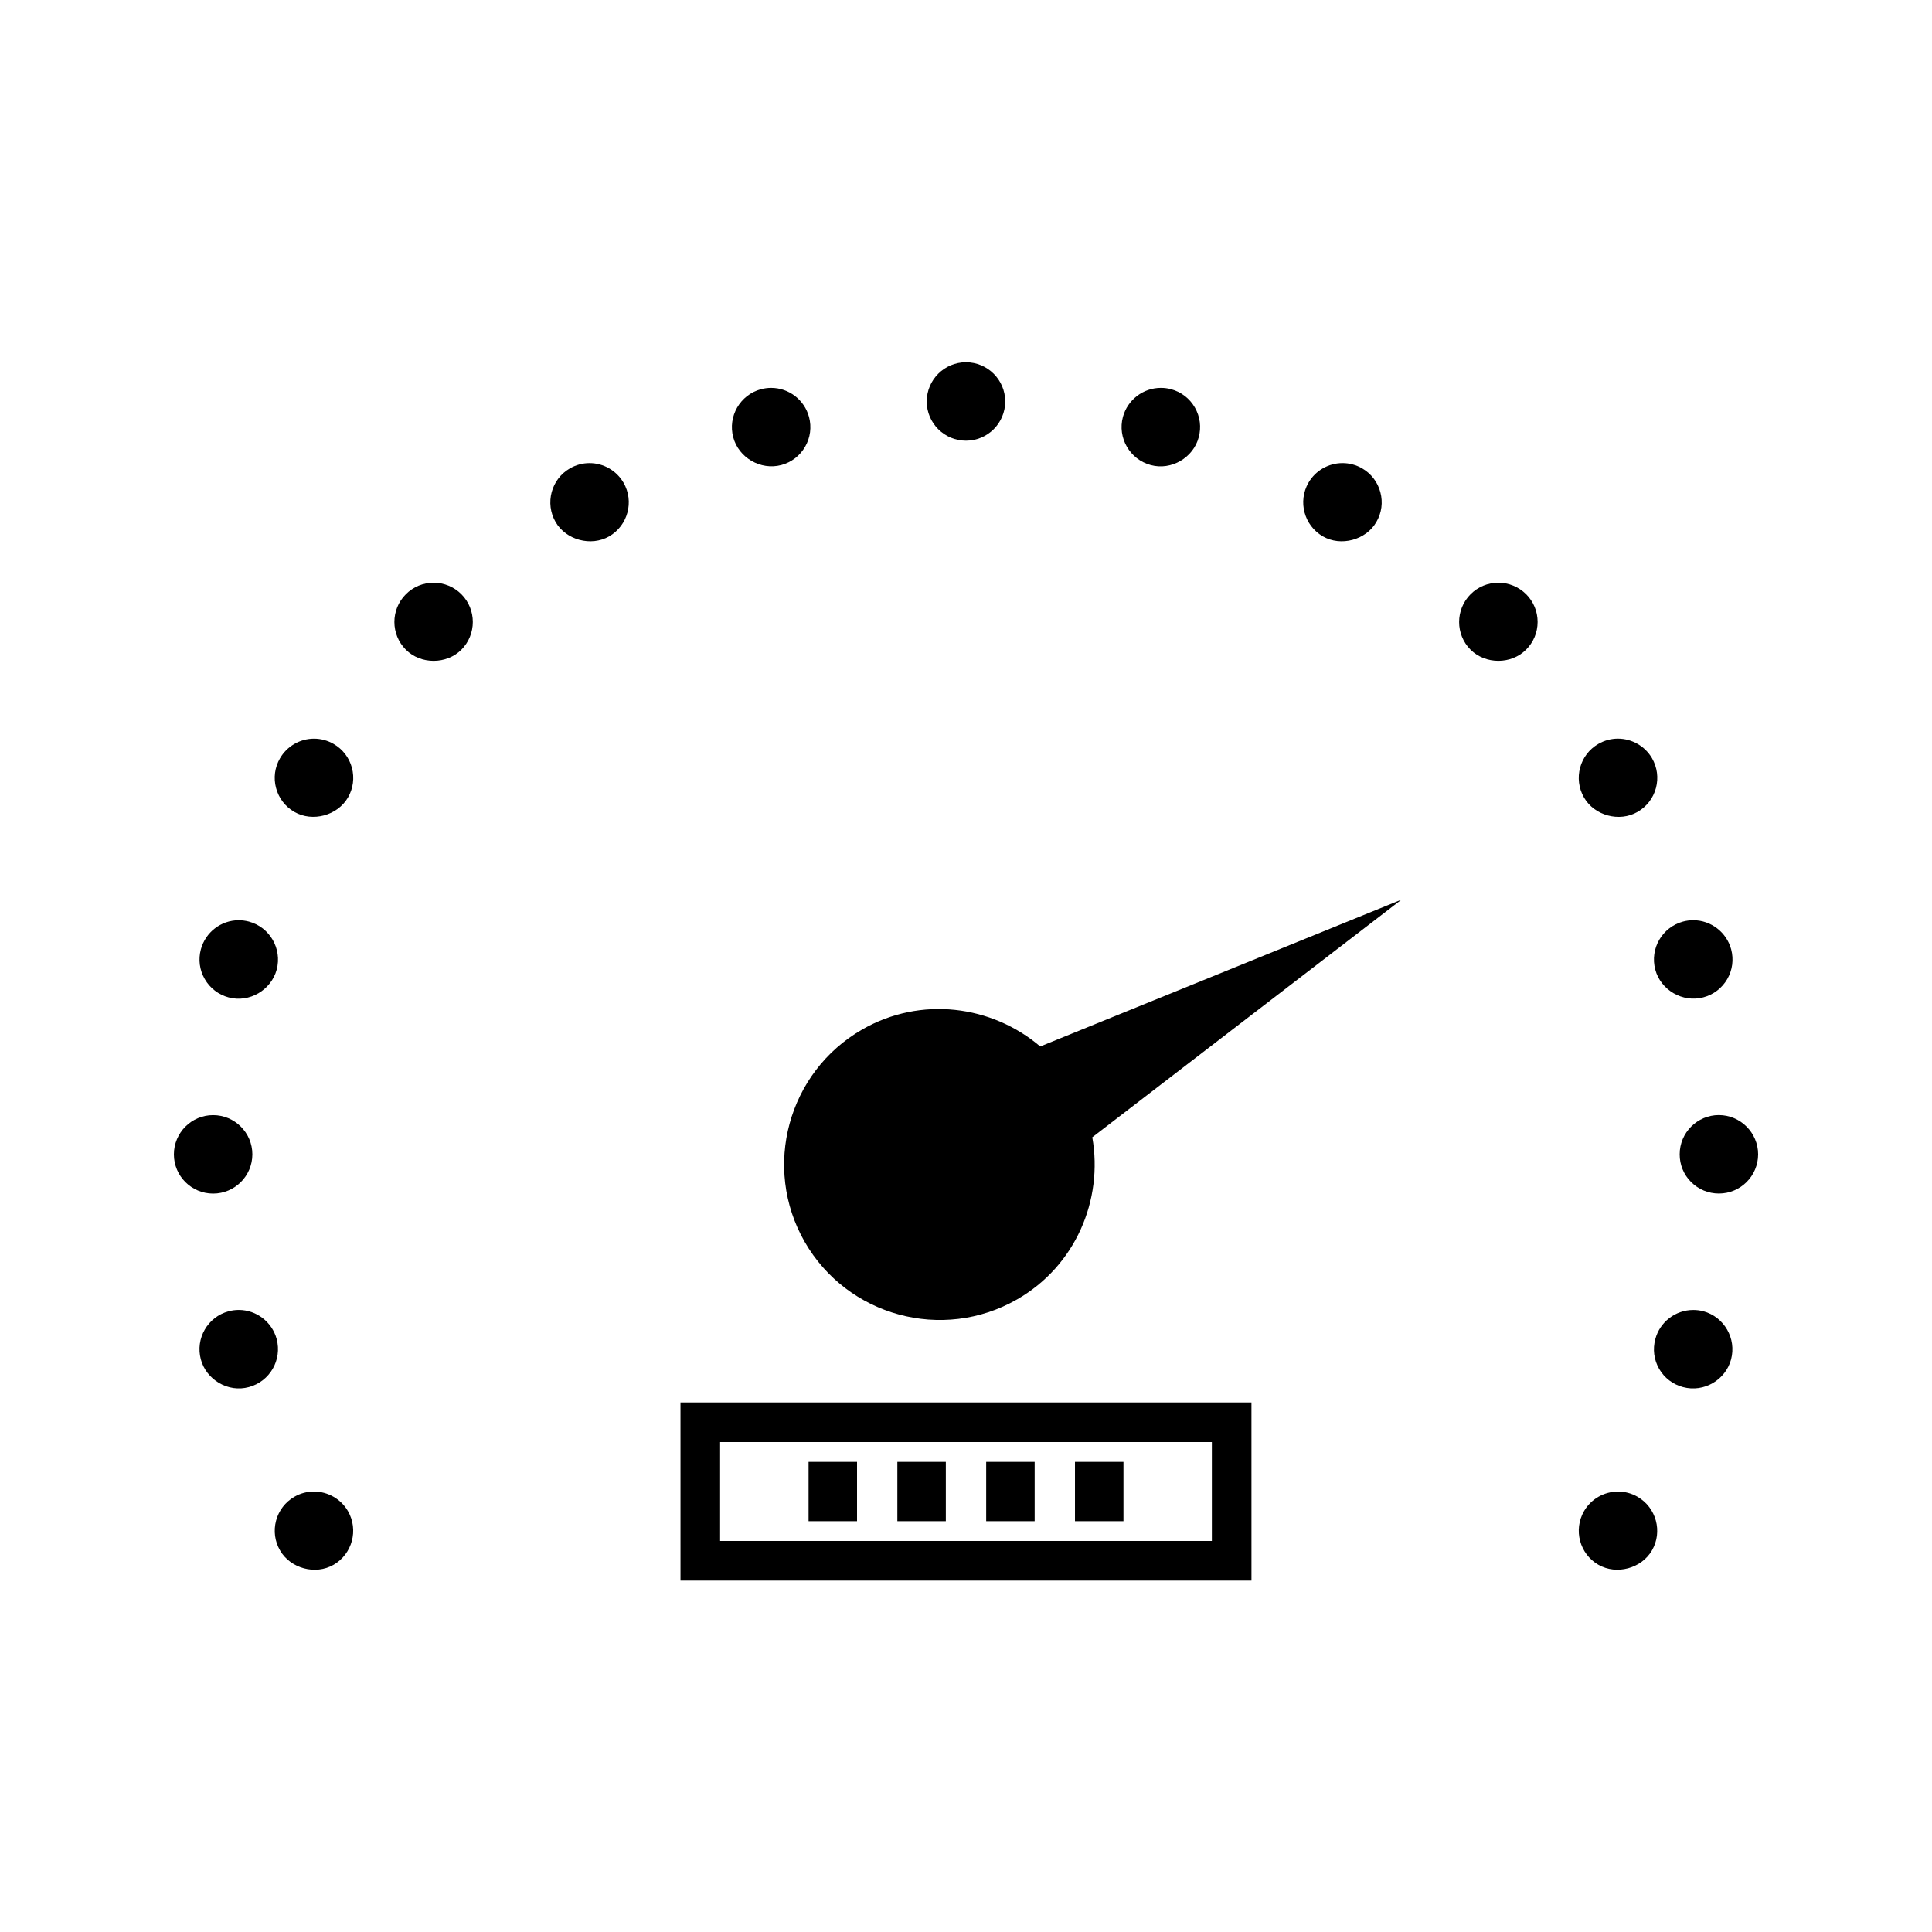 <?xml version="1.0" encoding="UTF-8"?>
<!-- Uploaded to: ICON Repo, www.iconrepo.com, Generator: ICON Repo Mixer Tools -->
<svg fill="#000000" width="800px" height="800px" version="1.1" viewBox="144 144 512 512" xmlns="http://www.w3.org/2000/svg">
 <g>
  <path d="m399.99 260.79c5.742 0 10.402-4.664 10.402-10.395s-4.672-10.395-10.402-10.395-10.395 4.664-10.395 10.395c-0.004 5.731 4.664 10.395 10.395 10.395z"/>
  <path d="m351.05 267.24c2.684-0.719 4.922-2.441 6.312-4.844 1.391-2.402 1.754-5.211 1.039-7.887-1.219-4.539-5.344-7.715-10.035-7.715-0.906 0-1.816 0.117-2.703 0.355-5.531 1.484-8.832 7.199-7.348 12.738 1.445 5.418 7.25 8.805 12.734 7.352z"/>
  <path d="m300.22 266.73c-1.816 0-3.606 0.484-5.191 1.402-4.961 2.859-6.66 9.23-3.793 14.207 2.75 4.762 9.379 6.57 14.207 3.801 4.953-2.871 6.672-9.254 3.801-14.211-1.855-3.211-5.312-5.199-9.023-5.199z"/>
  <path d="m258.91 298.43c-2.781 0-5.391 1.082-7.352 3.051-4.059 4.051-4.051 10.648 0.004 14.703 3.926 3.926 10.781 3.926 14.703 0 4.047-4.062 4.047-10.664 0-14.715-1.961-1.957-4.574-3.039-7.356-3.039z"/>
  <path d="m232.41 341.15c-1.578-0.914-3.379-1.395-5.184-1.395-3.715 0-7.168 1.996-9.02 5.199-1.395 2.41-1.762 5.211-1.043 7.887 0.719 2.688 2.441 4.93 4.848 6.32 4.816 2.766 11.441 0.965 14.207-3.816 1.391-2.402 1.758-5.211 1.039-7.894-0.723-2.676-2.445-4.918-4.848-6.301z"/>
  <path d="m577.98 540.67c-1.578-0.918-3.375-1.395-5.164-1.395-3.723 0-7.184 1.984-9.027 5.184-2.871 4.969-1.176 11.348 3.801 14.219 4.828 2.777 11.441 0.973 14.207-3.82 2.859-4.957 1.133-11.32-3.816-14.188z"/>
  <path d="m204.59 408.32c5.484 1.492 11.277-1.938 12.738-7.363 1.469-5.531-1.832-11.246-7.367-12.73-0.875-0.23-1.785-0.355-2.691-0.355-4.695 0-8.82 3.176-10.039 7.719-0.719 2.688-0.352 5.484 1.039 7.883 1.387 2.402 3.633 4.125 6.32 4.848z"/>
  <path d="m595.4 491.49c-0.859-0.227-1.773-0.336-2.664-0.336-4.707 0-8.852 3.168-10.055 7.715-0.738 2.703-0.367 5.496 1.012 7.898 1.379 2.402 3.625 4.113 6.32 4.828 5.574 1.5 11.289-1.914 12.738-7.336 1.477-5.543-1.82-11.266-7.352-12.77z"/>
  <path d="m210.88 449.91c-0.004-5.731-4.676-10.395-10.406-10.395-5.727-0.008-10.391 4.676-10.391 10.41 0 5.731 4.664 10.387 10.395 10.387 5.731-0.004 10.402-4.664 10.402-10.402z"/>
  <path d="m599.52 439.5c-5.731 0-10.387 4.676-10.387 10.395-0.012 2.781 1.066 5.394 3.019 7.352 1.969 1.969 4.594 3.051 7.379 3.051 5.731 0 10.391-4.672 10.391-10.402-0.012-5.711-4.688-10.387-10.402-10.395z"/>
  <path d="m217.32 498.86c-1.223-4.527-5.352-7.715-10.043-7.715-0.906 0-1.816 0.117-2.707 0.363-5.531 1.484-8.832 7.207-7.348 12.738 1.441 5.414 7.258 8.859 12.738 7.344 5.539-1.48 8.84-7.184 7.359-12.73z"/>
  <path d="m582.67 400.97c1.441 5.41 7.246 8.801 12.73 7.336 2.699-0.715 4.934-2.43 6.336-4.832 1.391-2.402 1.754-5.211 1.035-7.902-1.219-4.527-5.359-7.703-10.043-7.703-0.906 0-1.816 0.121-2.699 0.355-5.539 1.484-8.852 7.199-7.359 12.746z"/>
  <path d="m227.19 539.27c-1.816 0-3.609 0.477-5.184 1.395-2.402 1.387-4.121 3.633-4.84 6.312-0.719 2.699-0.34 5.496 1.043 7.887 2.754 4.797 9.379 6.606 14.211 3.809 4.949-2.859 6.66-9.246 3.789-14.219-1.848-3.199-5.316-5.184-9.02-5.184z"/>
  <path d="m577.98 359.15c2.41-1.387 4.137-3.625 4.859-6.312 0.719-2.688 0.348-5.488-1.043-7.91-1.859-3.184-5.32-5.18-9.031-5.18-1.816 0-3.609 0.484-5.184 1.395-4.961 2.856-6.672 9.23-3.805 14.207 2.742 4.781 9.363 6.609 14.203 3.801z"/>
  <path d="m541.07 298.43c-2.769 0-5.383 1.082-7.344 3.039-4.047 4.059-4.059 10.652-0.02 14.703 3.957 3.938 10.797 3.941 14.711 0.004 1.977-1.969 3.066-4.578 3.066-7.359s-1.086-5.394-3.055-7.359c-1.969-1.945-4.578-3.027-7.359-3.027z"/>
  <path d="m494.57 286.14c4.777 2.766 11.441 0.973 14.176-3.801 1.418-2.418 1.785-5.211 1.066-7.894-0.715-2.691-2.441-4.945-4.859-6.34-1.57-0.902-3.363-1.379-5.164-1.379-3.723 0-7.176 1.988-9.027 5.195-2.871 4.969-1.164 11.344 3.809 14.219z"/>
  <path d="m448.94 267.24c5.438 1.496 11.301-1.926 12.727-7.336 0.738-2.699 0.367-5.496-1.012-7.902-1.387-2.414-3.637-4.141-6.336-4.863-0.859-0.23-1.754-0.348-2.66-0.348-4.707 0-8.848 3.168-10.078 7.711-1.48 5.527 1.828 11.242 7.359 12.738z"/>
  <path d="m372.52 416.81c-19.727 11.305-26.574 36.559-15.273 56.285 11.316 19.723 36.559 26.57 56.285 15.262 15.48-8.875 22.871-26.336 19.934-42.973l81.949-62.973-95.746 38.91c-12.875-10.953-31.668-13.391-47.148-4.512z"/>
  <path d="m324.34 562.87h151.31l-0.004-47.207h-151.31zm10.496-36.711h130.32v26.215h-130.32z"/>
  <path d="m358.28 531.41h12.844v15.719h-12.844z"/>
  <path d="m381.81 531.41h12.844v15.719h-12.844z"/>
  <path d="m405.35 531.41h12.844v15.719h-12.844z"/>
  <path d="m428.88 531.41h12.848v15.719h-12.848z"/>
 </g>
</svg>